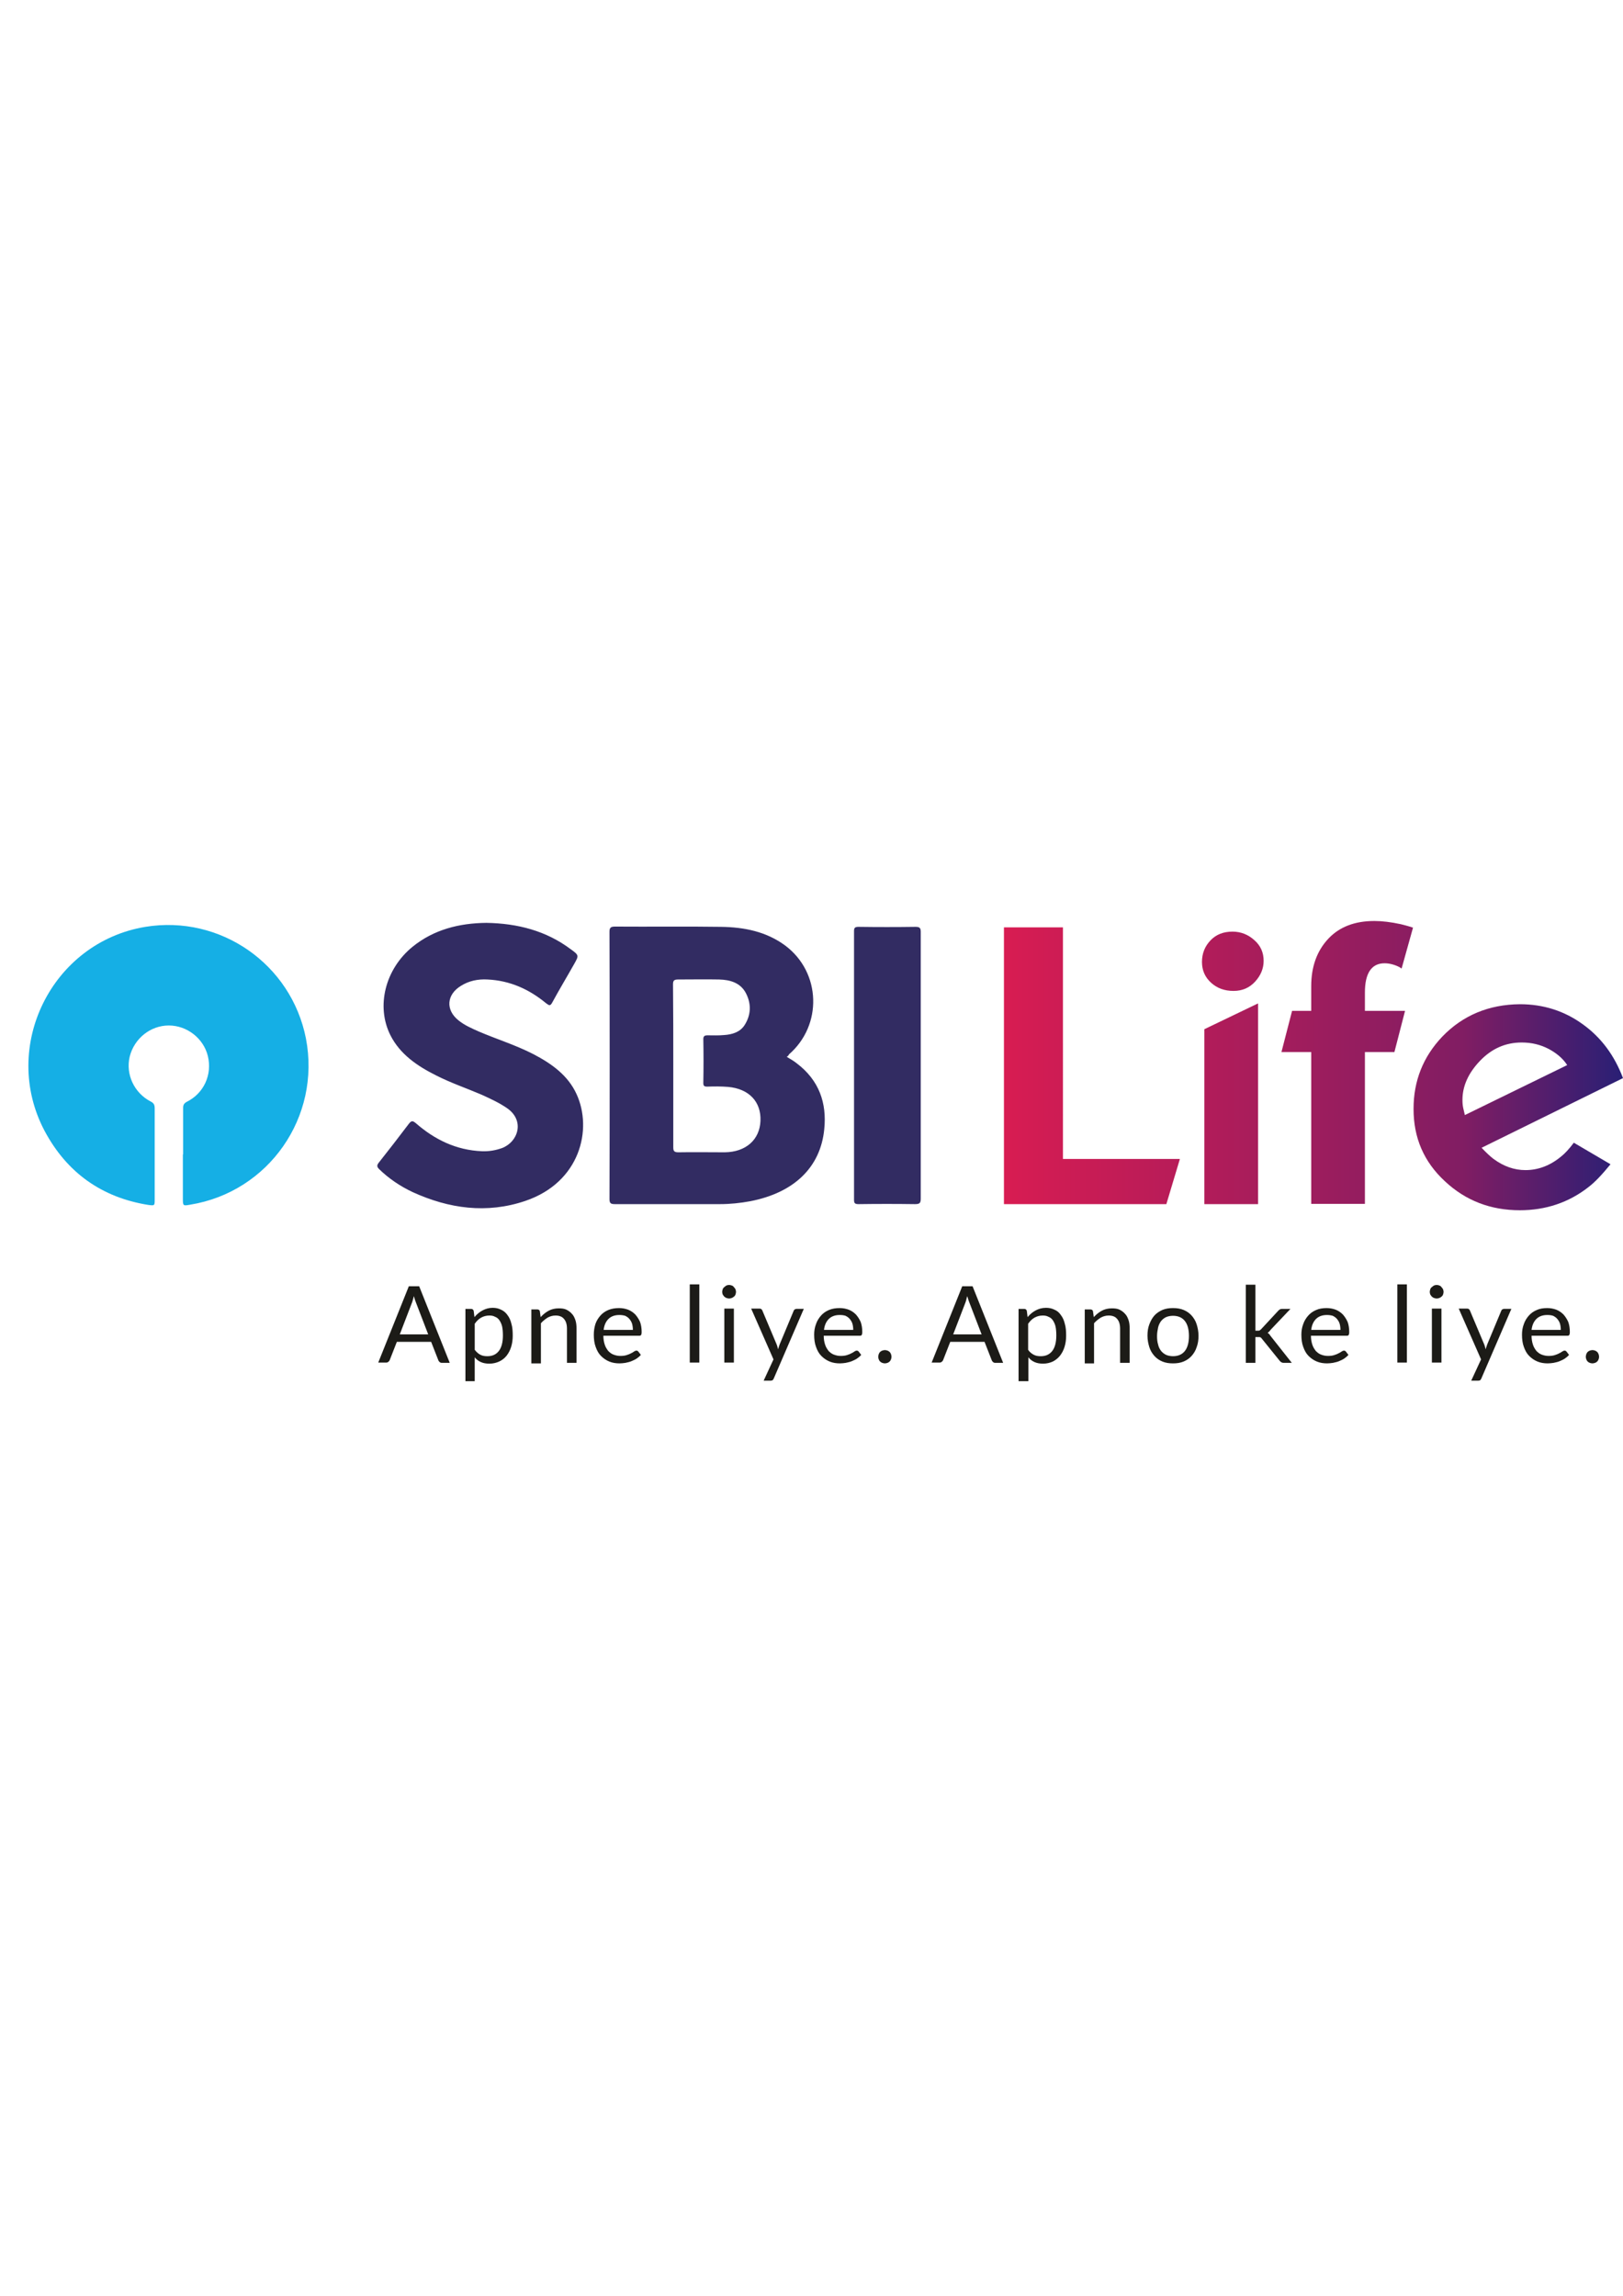 <svg clip-rule="evenodd" fill-rule="evenodd" height="297mm" image-rendering="optimizeQuality" shape-rendering="geometricPrecision" text-rendering="geometricPrecision" viewBox="213.57 11904.56 20219.07 5811.41" width="210mm" xmlns="http://www.w3.org/2000/svg"><linearGradient id="a" gradientUnits="userSpaceOnUse" x1="12720.51" x2="20432.64" y1="13785.41" y2="13785.41"><stop offset="0" stop-color="#d81c52"/><stop offset=".741" stop-color="#811d63"/><stop offset="1" stop-color="#291f75"/></linearGradient><path d="M5816.37 17487.48h-99.34c-9.93 0-19.87-3.31-26.49-9.93s-13.25-13.25-16.56-23.18l-89.41-228.48h-427.16l-89.41 228.48c-3.31 6.62-9.93 16.56-16.56 19.87-6.62 6.62-16.56 9.93-26.49 9.93h-99.34l380.81-950.36h129.14zm-622.54-354.31h354.32l-149.01-387.43c-9.93-23.18-19.87-52.98-29.8-89.41-3.31 16.56-9.93 36.42-13.25 49.67-3.31 16.56-9.93 29.8-13.25 39.74zm817.91 579.49v-897.38h69.53c16.56 0 26.49 6.62 33.11 23.18l9.93 79.47c29.8-36.42 62.92-62.92 99.34-82.78 36.42-19.87 79.47-33.11 125.83-33.11 39.74 0 72.85 6.62 105.96 23.18 29.8 13.25 59.6 36.42 79.47 66.23 23.18 29.8 39.74 66.23 49.67 109.27 13.25 43.05 16.56 92.72 16.56 149.01 0 49.67-6.62 96.03-19.87 139.08s-33.11 79.47-56.29 109.27-56.29 56.29-92.72 72.85c-36.42 16.56-76.16 26.49-122.52 26.49-43.05 0-76.16-6.62-105.96-19.87s-56.29-33.11-76.16-59.6v298.02h-115.88zm298.02-814.6c-39.74 0-72.85 9.93-102.65 26.49s-56.29 43.05-79.47 76.16v324.51c23.18 29.8 46.36 49.67 72.85 62.92s52.98 16.56 86.1 16.56c62.92 0 109.27-23.18 142.39-66.23 33.11-43.05 49.67-109.27 49.67-192.06 0-43.05-3.31-82.78-9.93-112.59-6.62-29.8-19.87-56.29-33.11-76.16-13.25-19.87-33.11-36.42-52.98-43.05-23.2-13.24-46.38-16.55-72.87-16.55zm642.4 589.42v-493.39c26.49-29.8 52.98-49.67 82.78-69.54 29.8-16.56 62.92-26.49 99.34-26.49 46.36 0 82.78 13.25 105.96 43.05 23.18 26.49 36.42 66.23 36.42 119.21v427.16h119.21v-427.16c0-36.42-3.31-72.85-13.25-102.65-9.93-29.8-23.17-59.6-43.04-79.47-19.87-23.18-43.05-39.74-69.54-52.98-26.49-13.25-59.6-16.56-96.03-16.56-46.36 0-89.41 9.93-125.83 29.8s-69.54 46.36-99.34 79.47l-9.93-72.85c-3.31-16.56-16.56-23.18-33.11-23.18h-72.85v672.2l119.21.01zm973.53-682.13c39.74 0 76.16 6.62 112.59 19.87 33.11 13.25 62.92 33.11 89.41 59.6 23.18 26.49 43.05 56.29 59.6 92.72 13.25 36.42 19.87 79.47 19.87 125.83 0 19.87-3.31 29.8-6.62 36.42s-9.93 9.93-23.18 9.93l-447.04.01c0 43.05 6.62 79.47 16.56 109.27 9.93 33.11 26.49 56.29 43.05 79.47 19.87 19.87 39.74 36.42 66.23 46.36 26.49 9.93 52.98 16.56 86.1 16.56 29.8 0 56.29-3.31 76.16-9.93s39.74-13.25 56.29-23.18c16.56-6.62 29.8-16.56 39.74-23.18 9.93-6.62 19.87-9.93 26.49-9.93 9.93 0 16.56 3.31 23.18 9.93l33.11 43.05c-13.25 16.56-33.11 33.11-52.98 46.36s-43.05 23.18-66.23 33.11-46.36 13.25-72.85 19.87c-23.18 3.31-49.67 6.62-72.85 6.62-46.36 0-89.41-6.62-129.14-23.18-39.74-16.56-72.85-39.74-102.65-69.54s-49.67-66.23-66.23-112.59c-16.56-43.05-23.18-96.03-23.18-152.32 0-46.36 6.62-89.41 19.87-132.45 13.25-39.74 36.42-76.16 62.92-105.96 26.49-29.8 59.6-52.98 99.34-69.54 39.72-16.56 86.08-23.18 132.44-23.18zm3.31 86.09c-56.29 0-102.65 16.56-135.77 49.67-33.11 33.11-52.98 79.47-59.6 135.77h364.25c0-26.49-3.31-52.98-9.93-76.16s-19.87-43.05-33.11-59.6c-13.25-16.56-33.11-29.8-52.98-39.74-23.19-6.63-46.37-9.94-72.86-9.94zm996.71-380.8h-119.2v973.53h119.2zm456.97 92.71c0 9.93-3.31 23.18-6.62 33.11s-9.93 19.87-19.87 26.49c-6.62 6.62-16.56 13.25-26.49 16.56s-19.87 6.62-33.11 6.62c-9.93 0-23.18-3.31-33.11-6.62s-19.87-9.93-26.49-16.56c-6.62-6.62-13.25-16.56-19.87-26.49-3.31-9.93-6.62-19.87-6.62-33.11 0-9.93 3.31-23.18 6.62-33.11s9.93-19.87 19.87-26.49c6.62-6.62 16.56-13.25 26.49-19.87 9.93-3.31 19.87-6.62 33.11-6.62 9.93 0 23.18 3.31 33.11 6.62s19.87 9.93 26.49 19.87c6.62 6.62 13.25 16.56 19.87 26.49 3.31 13.25 6.62 23.18 6.62 33.11zm-26.49 880.82h-119.21v-672.2h119.21zm870.88-668.89h-92.71c-6.62 0-13.25 3.31-19.87 6.62s-9.93 9.93-13.25 16.56l-175.5 420.54c-3.31 9.93-6.62 19.87-9.93 29.8s-6.62 19.87-9.93 29.8c-3.31-9.93-3.31-19.87-6.62-29.8s-6.62-19.87-9.93-29.8l-178.81-423.85c-3.31-6.62-6.62-13.25-13.25-16.56-6.62-6.62-13.25-6.62-23.18-6.62h-102.66l278.15 632.47-122.52 264.91 86.1-.01c13.25 0 19.87-3.31 26.49-6.62 6.62-6.62 9.93-13.25 13.25-19.87zm447.04-9.93c39.74 0 76.16 6.62 112.59 19.87 33.11 13.25 62.92 33.11 89.41 59.6 23.18 26.49 43.05 56.29 59.6 92.72 13.25 36.42 19.87 79.47 19.87 125.83 0 19.87-3.31 29.8-6.62 36.42s-9.93 9.93-23.18 9.93l-450.35.01c0 43.05 6.62 79.47 16.56 109.27 9.93 33.11 26.49 56.29 43.05 79.47 19.87 19.87 39.74 36.42 66.23 46.36 26.49 9.93 52.98 16.56 86.1 16.56 29.8 0 56.29-3.31 76.16-9.93s39.74-13.25 56.29-23.18c16.56-6.62 29.8-16.56 39.74-23.18 9.93-6.62 19.87-9.93 26.49-9.93 9.93 0 16.56 3.31 23.18 9.93l33.11 43.05c-13.25 16.56-33.11 33.11-52.98 46.36s-43.05 23.18-66.23 33.11-46.36 13.25-72.85 19.87c-23.18 3.31-49.67 6.62-72.85 6.62-46.36 0-89.41-6.62-129.14-23.18-39.74-16.56-72.85-39.74-102.65-69.54s-49.67-66.23-66.23-112.59c-16.56-43.05-23.18-96.03-23.18-152.32 0-46.36 6.62-89.41 23.18-132.45 13.25-39.74 36.42-76.16 62.92-105.96 26.49-29.8 59.6-52.98 99.34-69.54 39.72-16.56 82.77-23.18 132.44-23.18zm0 86.09c-56.29 0-102.65 16.56-135.77 49.67-33.11 33.11-52.98 79.47-59.6 135.77h364.25c0-26.49-3.31-52.98-9.93-76.16s-19.87-43.05-33.11-59.6c-13.25-16.56-33.11-29.8-52.98-39.74-19.88-6.63-43.06-9.94-72.86-9.94zm480.14 519.88c0 13.25 3.31 23.18 6.62 33.11s9.93 19.87 16.56 26.49c6.62 6.62 16.56 13.25 26.49 16.56s19.87 6.62 33.11 6.62c13.25 0 23.18-3.31 33.11-6.62s19.87-9.93 26.49-16.56c6.62-6.62 13.25-16.56 16.56-26.49s6.62-19.87 6.62-33.11c0-9.93-3.31-23.18-6.62-33.11s-9.93-19.87-16.56-26.49c-6.62-6.62-16.56-13.25-26.49-16.56s-19.87-6.62-33.11-6.62c-9.93 0-23.18 3.31-33.11 6.62s-19.87 9.93-26.49 16.56c-6.62 6.62-13.25 16.56-16.56 26.49-3.31 13.24-6.62 23.18-6.62 33.11zm1556.33 76.16h-99.34c-9.93 0-19.87-3.31-26.49-9.93s-13.25-13.25-16.56-23.18l-89.41-228.48h-427.16l-89.41 228.48c-3.31 6.62-9.93 16.56-16.56 19.87-6.62 6.62-16.56 9.93-26.49 9.93h-99.33l380.8-950.36h129.14zm-622.54-354.31h354.32l-149.01-387.43c-9.93-23.18-19.87-52.98-29.8-89.41-6.62 16.56-9.93 36.42-13.25 49.67-3.31 16.56-9.93 29.8-13.25 39.74zm814.6 579.49v-897.38h69.53c16.56 0 26.49 6.62 33.11 23.18l9.93 79.47c29.8-36.42 62.92-62.92 99.34-82.78 36.42-19.87 79.47-33.11 129.14-33.11 39.74 0 72.85 6.62 105.96 23.18 33.11 13.25 59.6 36.42 79.47 66.23 23.18 29.8 39.74 66.23 49.67 109.27 13.25 43.05 16.56 92.72 16.56 149.01 0 49.67-6.62 96.03-19.87 139.08s-33.11 79.47-56.29 109.27-56.29 56.29-89.41 72.85c-36.42 16.56-76.16 26.49-122.52 26.49-43.05 0-76.16-6.62-105.96-19.87s-56.29-33.11-76.16-59.6v298.02h-122.5zm301.33-814.6c-39.74 0-72.85 9.93-102.65 26.49s-56.29 43.05-79.47 76.16v324.51c19.87 29.8 46.36 49.67 72.85 62.92s52.98 16.56 86.1 16.56c62.92 0 109.27-23.18 142.39-66.23 33.11-43.05 49.67-109.27 49.67-192.06 0-43.05-3.31-82.78-9.93-112.59-6.62-29.8-19.87-56.29-33.11-76.16-13.25-19.87-33.11-36.42-52.98-43.05-23.2-13.24-46.38-16.55-72.87-16.55zm639.09 589.42v-493.39c26.49-29.8 52.98-49.67 82.78-69.54 29.8-16.56 62.92-26.49 99.34-26.49 46.36 0 82.78 13.25 105.96 43.05 23.18 26.49 36.42 66.23 36.42 119.21v427.16h119.22v-427.16c0-36.42-3.31-72.85-13.25-102.65-9.93-29.8-23.18-59.6-43.05-79.47-19.87-23.18-43.05-39.74-69.54-52.98-26.49-13.25-59.6-16.56-96.03-16.56-46.36 0-89.41 9.93-125.83 29.8s-69.54 46.36-99.34 79.47l-9.93-72.85c-3.31-16.56-16.56-23.18-33.11-23.18h-69.54v672.2l115.9.01zm983.47-682.13c49.67 0 92.72 6.62 132.45 23.18 39.74 16.56 72.85 39.74 99.34 69.54s49.67 66.23 62.92 109.27c13.25 43.05 23.18 89.41 23.18 142.39s-6.62 99.34-23.18 142.39c-13.25 43.05-36.42 79.47-62.92 109.27-26.49 29.8-59.6 52.98-99.34 69.54s-82.78 23.18-132.45 23.18-92.72-6.62-132.45-23.18c-39.74-16.56-72.85-39.74-99.34-69.54s-49.67-66.23-62.92-109.27c-13.25-43.05-23.18-89.41-23.18-142.39s6.62-99.34 23.18-142.39 36.42-79.47 62.92-109.27c26.49-29.8 62.92-52.98 99.34-69.54 39.73-16.56 82.78-23.18 132.45-23.18zm0 599.35c66.23 0 115.9-23.18 149.01-66.23s49.67-105.96 49.67-185.44c0-79.47-16.56-142.39-49.67-185.44s-82.78-66.23-149.01-66.23c-33.11 0-62.92 6.62-86.1 16.56-23.18 9.93-46.36 29.8-62.92 49.67-16.56 23.18-29.8 49.67-36.42 79.47-6.62 33.11-13.25 66.23-13.25 105.96 0 39.74 3.31 76.16 13.25 105.96 6.62 33.11 19.87 56.29 36.42 79.47 16.56 19.87 36.42 36.42 62.92 49.67 23.18 9.96 52.99 16.58 86.1 16.58zm907.31-894.06v976.85l119.21-.01v-321.2h33.11c13.25 0 23.18 0 29.8 3.31s13.25 9.93 19.87 19.87l221.86 274.84c6.62 6.62 13.25 13.25 19.87 16.56s16.56 6.62 23.18 6.62h105.96l-261.6-331.13c-6.62-9.93-13.25-16.56-16.56-23.18-6.62-6.62-13.25-13.25-23.18-19.87 6.62-3.31 13.25-9.93 19.87-16.56 6.62-6.62 13.25-13.25 16.56-19.87l248.35-261.6-105.96.01c-9.93 0-19.87 3.31-26.49 6.62s-13.25 9.93-19.87 16.56l-211.93 228.48c-6.62 6.62-13.25 13.25-19.87 16.56s-13.25 3.31-23.18 3.31h-29.79v-572.86h-119.21zm1006.64 294.71c39.74 0 76.16 6.62 112.59 19.87 33.11 13.25 62.92 33.11 89.41 59.6 23.18 26.49 43.05 56.29 59.6 92.72 13.25 36.42 19.87 79.47 19.87 125.83 0 19.87-3.31 29.8-6.62 36.42s-9.93 9.93-23.18 9.93l-447.04.01c0 43.05 6.62 79.47 16.56 109.27 9.93 33.11 26.49 56.29 43.05 79.47 19.87 19.87 39.74 36.42 66.23 46.36 26.49 9.93 52.98 16.56 86.1 16.56 29.8 0 56.29-3.31 76.16-9.93s39.74-13.25 56.29-23.18c16.56-6.62 29.8-16.56 39.74-23.18 9.93-6.62 19.87-9.93 26.49-9.93 9.93 0 16.56 3.31 23.18 9.93l33.11 43.05c-13.25 16.56-33.11 33.11-52.98 46.36s-43.05 23.18-66.23 33.11-46.36 13.25-72.85 19.87c-23.18 3.31-49.67 6.62-72.85 6.62-46.36 0-89.41-6.62-129.14-23.18-39.74-16.56-72.85-39.74-102.65-69.54s-49.67-66.23-66.23-112.59c-16.55-43.05-23.17-96.03-23.17-152.32 0-46.36 6.62-89.41 23.17-132.45 13.25-39.74 36.42-76.16 62.92-105.96 26.49-29.8 59.6-52.98 99.34-69.54 36.41-16.56 82.77-23.18 129.13-23.18zm3.31 86.09c-56.29 0-102.65 16.56-135.77 49.67-33.11 33.11-52.98 79.47-59.6 135.77h364.25c0-26.49-3.31-52.98-9.93-76.16s-19.87-43.05-33.11-59.6c-13.25-16.56-33.11-29.8-52.98-39.74-23.19-6.63-46.37-9.94-72.86-9.94zm996.72-380.8h-119.21v973.53h119.21zm456.96 92.71c0 9.93-3.31 23.18-6.62 33.11s-9.93 19.87-19.87 26.49c-6.62 6.62-16.56 13.25-26.49 16.56s-19.87 6.62-33.11 6.62c-9.93 0-23.18-3.31-33.11-6.62s-19.87-9.93-26.49-16.56c-6.62-6.62-13.25-16.56-19.87-26.49-3.31-9.93-6.62-19.87-6.62-33.11 0-9.93 3.31-23.18 6.62-33.11s9.93-19.87 19.87-26.49c6.62-6.62 16.56-13.25 26.49-19.87 9.93-3.31 19.87-6.62 33.11-6.62 13.25 0 23.18 3.31 33.11 6.62s19.87 9.93 26.49 19.87c6.62 6.62 13.25 16.56 19.87 26.49 3.31 13.25 6.62 23.18 6.62 33.11zm-26.49 880.82h-119.21v-672.2h119.21zm870.89-668.89h-92.72c-6.62 0-13.25 3.31-19.87 6.62s-9.93 9.93-13.25 16.56l-175.5 420.54c-3.31 9.93-6.62 19.87-9.93 29.8s-6.62 19.87-9.93 29.8c-3.31-9.93-3.31-19.87-6.62-29.8s-6.62-19.87-9.93-29.8l-178.81-423.85c-3.31-6.62-6.62-13.25-13.25-16.56-6.62-6.62-13.25-6.62-23.18-6.62h-102.66l278.15 632.47-122.52 264.91 86.1-.01c13.25 0 23.18-3.31 26.49-6.62 6.62-6.62 9.93-13.25 13.25-19.87zm447.03-9.93c39.74 0 76.16 6.62 112.59 19.87 33.11 13.25 62.92 33.11 89.41 59.6 23.18 26.49 43.05 56.29 59.6 92.72 13.25 36.42 19.87 79.47 19.87 125.83 0 19.87-3.31 29.8-6.62 36.42s-9.93 9.93-23.18 9.93l-447.04.01c0 43.05 6.62 79.47 16.56 109.27 9.93 33.11 26.49 56.29 43.05 79.47 19.87 19.87 39.74 36.42 66.23 46.36 26.49 9.93 52.98 16.56 86.1 16.56 29.8 0 56.29-3.31 76.16-9.93s39.74-13.25 56.29-23.18c16.56-6.62 29.8-16.56 39.74-23.18 9.93-6.62 19.87-9.93 26.49-9.93 9.93 0 16.56 3.31 23.18 9.93l33.11 43.05c-13.25 16.56-33.11 33.11-52.98 46.36s-43.05 23.18-66.23 33.11-46.36 13.25-72.85 19.87c-23.18 3.31-49.67 6.62-72.85 6.62-46.36 0-89.41-6.62-129.14-23.18-39.74-16.56-72.85-39.74-102.65-69.54s-49.67-66.23-66.23-112.59c-16.56-43.05-23.18-96.03-23.18-152.32 0-46.36 6.62-89.41 23.18-132.45 13.25-39.74 36.42-76.16 62.92-105.96 26.49-29.8 59.6-52.98 99.34-69.54 36.41-16.56 79.46-23.18 129.13-23.18zm0 86.09c-56.29 0-102.65 16.56-135.77 49.67-33.11 33.11-52.98 79.47-59.6 135.77h364.25c0-26.49-3.31-52.98-9.93-76.16s-19.87-43.05-33.11-59.6c-13.25-16.56-33.11-29.8-52.98-39.74-19.88-6.63-43.06-9.94-72.86-9.94zm480.15 519.88c0 13.25 3.31 23.18 6.62 33.11s9.93 19.87 16.56 26.49c6.62 6.62 16.56 13.25 26.49 16.56s19.87 6.62 33.11 6.62c9.93 0 23.18-3.31 33.11-6.62s19.87-9.93 26.49-16.56c6.62-6.62 13.25-16.56 16.56-26.49s6.62-19.87 6.62-33.11c0-9.93-3.31-23.18-6.62-33.11s-9.93-19.87-16.56-26.49c-6.62-6.62-16.56-13.25-26.49-16.56s-19.87-6.62-33.11-6.62c-9.93 0-23.18 3.31-33.11 6.62s-19.87 9.93-26.49 16.56c-6.62 6.62-13.25 16.56-16.56 26.49-3.31 13.24-6.62 23.18-6.62 33.11z" fill="#1c1b17"/><path d="M2495.09 14891.39v-579.49c0-36.42 9.93-56.29 46.36-76.15 211.93-105.96 317.88-337.76 261.6-569.55-52.98-218.55-258.29-380.81-486.77-380.81s-430.48 162.26-486.77 387.43c-52.98 221.86 56.29 453.65 261.6 559.62 39.74 19.86 49.67 43.04 49.67 86.09v1132.48c0 79.47 0 79.47-79.47 69.54-579.49-92.72-1013.27-400.67-1291.43-920.56-556.31-1049.69 89.41-2351.05 1255-2543.11 933.79-152.32 1817.92 463.59 2000.05 1390.77 188.75 976.84-463.59 1910.64-1440.43 2069.58-92.72 16.56-92.72 16.56-92.72-82.78v-543.06z" fill="#15afe5"/><path d="M10015.15 13676.13c43.05 26.49 86.1 49.67 122.52 79.47 281.46 211.93 377.49 496.69 344.38 821.2-46.36 476.83-377.49 791.41-920.56 897.38-125.83 23.18-251.66 36.42-380.81 36.42H7876.01c-52.98 0-69.54-9.93-69.54-62.92 3.31-1109.3 3.31-2218.59 0-3331.21 0-49.67 16.56-62.92 69.54-62.92 440.41 3.31 877.51-3.31 1317.92 3.31 291.4 3.31 569.55 59.6 804.66 235.11 443.72 334.45 463.59 990.09 43.05 1354.34-3.31 13.26-13.25 19.89-26.49 29.82zM8601.2 13785.4v1016.57c0 46.36 9.93 62.92 62.92 62.92 192.06-3.31 387.43 0 579.49 0 261.6-3.31 433.79-155.63 443.72-390.74 9.93-238.41-142.39-400.66-403.98-423.84-86.1-6.62-172.19-6.62-258.29-3.31-39.74 0-49.67-9.93-49.67-46.36 3.31-182.12 3.31-364.25 0-546.37 0-36.42 16.56-46.36 52.98-46.36 69.54 0 135.77 3.31 205.3-3.31 102.65-6.62 198.68-36.42 254.97-122.52 82.78-129.14 86.1-268.22 16.56-400.67-66.23-125.83-192.06-165.57-334.45-168.88-168.88-3.31-337.76 0-506.64 0-49.67 0-66.23 9.93-66.23 59.6 3.32 334.45 3.32 672.21 3.32 1013.27zm-2066.27 533.12c218.55 155.63 132.45 417.23-66.23 493.39-82.78 29.8-165.57 43.05-251.66 39.74-321.2-13.25-589.42-145.7-821.21-347.69-39.74-33.11-56.29-36.42-89.41 6.62-122.52 162.26-248.35 324.51-374.18 483.46-23.18 29.8-26.49 49.67 3.31 79.47 122.52 119.21 264.91 215.24 420.54 288.09 450.34 205.3 920.56 271.53 1400.7 109.27 685.44-231.79 841.07-894.06 639.08-1331.15-105.95-231.79-307.95-377.49-536.43-496.7-218.55-112.59-453.65-185.44-678.83-281.46-89.41-39.74-182.12-79.47-258.29-142.39-158.94-129.14-145.7-317.89 33.11-427.16 99.34-62.92 211.93-86.1 331.13-79.47 281.46 13.25 519.88 122.52 728.5 294.71 39.74 29.8 52.98 39.74 79.47-9.93 86.1-158.94 182.12-317.89 271.53-476.83 59.59-105.96 62.91-109.27-43.05-185.44-304.64-228.48-658.96-321.2-1049.7-327.82-337.76 3.31-655.65 82.78-920.56 298.02-341.07 278.15-456.97 741.74-274.84 1102.68 119.21 235.11 331.13 380.81 569.55 500.01 182.12 92.72 377.49 158.94 562.93 238.42 115.92 52.96 225.2 102.63 324.54 172.16zm5149.14-526.49V12119.8c0-49.67-13.25-62.92-66.23-62.92-235.11 3.31-473.52 3.31-708.63 0-46.36 0-56.29 13.25-56.29 52.98v3347.76c0 39.74 9.93 52.98 56.29 52.98 235.11-3.31 470.21-3.31 702.01 0 59.6 0 72.85-13.25 72.85-69.54v-1649.03z" fill="#322c62"/><path d="M18442.51 14315.21c-6.62-29.8-9.93-62.92-9.93-102.64 0-172.19 72.85-334.45 218.55-486.77s317.89-228.48 519.88-228.48c122.52 0 231.79 26.49 334.45 79.47 99.34 52.98 178.81 119.21 231.79 201.99l-1274.87 622.52c-6.62-29.8-13.24-56.29-19.87-86.09zm-261.59-890.74c-238.42 251.66-357.63 549.68-357.63 900.68 0 360.94 129.14 658.96 390.74 900.69 258.29 241.73 569.55 360.94 933.8 360.94 321.2 0 609.29-96.03 854.33-288.09 82.78-62.92 172.19-158.94 274.84-284.78l-456.97-268.22c-59.6 79.47-112.59 135.77-158.94 172.19-135.77 112.59-284.78 168.88-443.72 168.88-139.08 0-271.53-46.36-397.36-139.08-39.74-29.8-89.41-76.16-149.01-139.08l1761.64-867.56c-105.96-281.46-271.53-506.64-503.33-672.2-228.48-165.57-490.08-248.35-781.48-248.35-387.43 3.3-711.94 139.07-966.91 403.98zm-2963.65-92.72v2178.86h668.89v-2500.06zm76.16-1105.99c-69.54 72.85-105.96 162.26-105.96 268.22 0 102.65 36.42 188.75 112.59 258.29 76.16 69.54 168.88 102.65 281.46 102.65 109.27 0 198.68-39.74 268.22-115.9s105.96-162.26 105.96-258.29c0-102.65-36.42-188.75-115.9-258.29-76.16-69.54-168.88-105.96-271.53-105.96-115.9 0-205.3 36.43-274.84 109.28zm-2572.92-162.26v3447.11h2023.24l168.88-562.93h-1457V12063.5zm4616.01-79.47h-3.31c-241.73 0-433.79 72.85-572.86 221.86-139.08 149.01-211.93 344.38-211.93 589.42v307.96h-238.41l-132.45 513.26h370.86v1890.77h668.89v-1890.77h367.56l132.45-513.26h-500.01v-228.48c0-241.73 82.78-364.25 245.04-364.25 59.6 0 122.52 16.56 182.12 46.36 6.62 3.31 16.56 9.93 29.8 19.87l142.39-509.95c-59.6-19.87-112.59-33.11-152.32-43.05-122.51-26.49-231.79-39.74-327.82-39.74z" fill="url(#a)"/></svg>